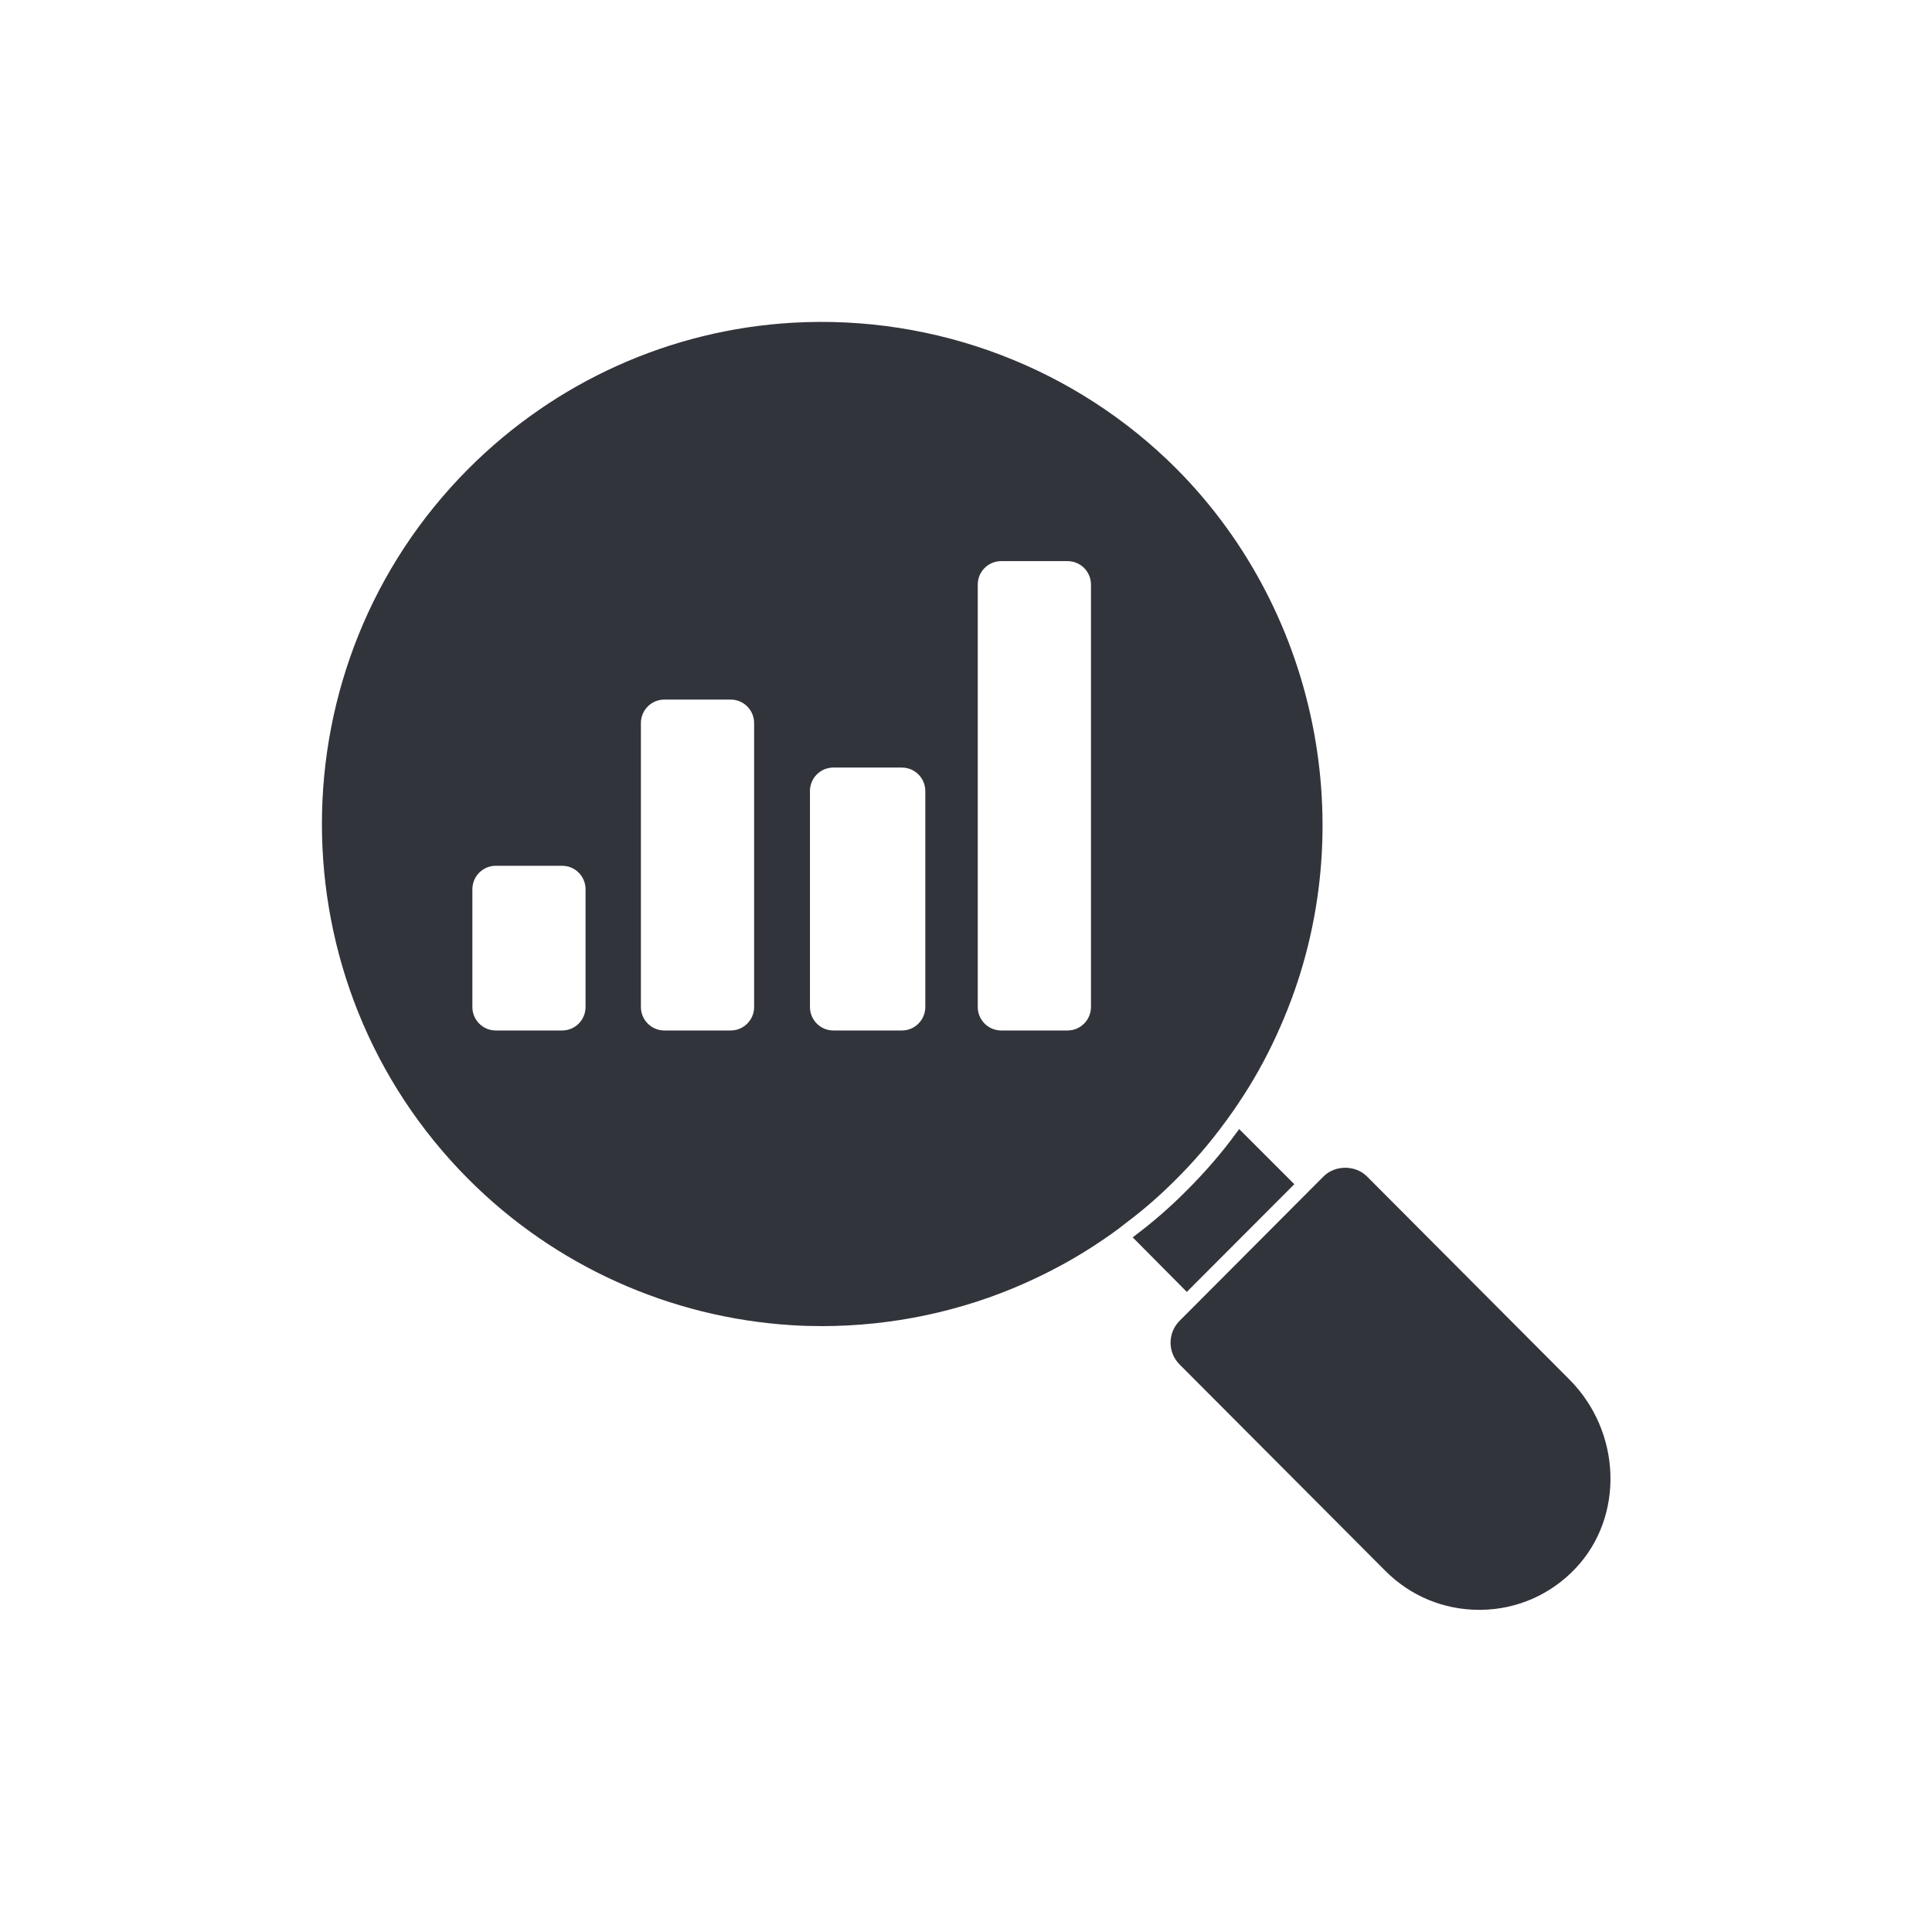 <svg width="48" height="48" viewBox="0 0 48 48" fill="none" xmlns="http://www.w3.org/2000/svg">
<path d="M32.157 29.421L30.786 28.05C30.766 28.08 30.746 28.111 30.72 28.141C30.37 28.624 29.959 29.101 29.502 29.558C29.08 29.985 28.659 30.35 28.227 30.675C28.197 30.701 28.171 30.721 28.141 30.741L29.486 32.097L32.157 29.421Z" fill="#32343B"/>
<path d="M38.99 34.272L33.964 29.23C33.674 28.94 33.17 28.94 32.881 29.23L29.306 32.816C29.008 33.115 29.008 33.601 29.306 33.899L34.42 39.029C35.044 39.654 35.869 39.996 36.751 39.996C36.766 39.996 36.781 39.996 36.797 39.996C37.693 39.984 38.528 39.617 39.146 38.963C40.359 37.678 40.289 35.574 38.99 34.272Z" fill="#32343B"/>
<path d="M30.418 27.907C30.589 27.68 30.747 27.446 30.901 27.209C31.244 26.678 31.549 26.106 31.809 25.509C33.87 20.844 32.835 15.275 29.234 11.651C26.729 9.139 23.252 7.814 19.695 8.018C16.659 8.192 13.798 9.481 11.637 11.647C6.785 16.513 6.785 24.43 11.637 29.295C13.783 31.447 16.639 32.736 19.681 32.925C19.927 32.94 20.173 32.947 20.419 32.947C22.155 32.947 23.885 32.583 25.461 31.881C26.082 31.603 26.635 31.304 27.153 30.968C27.5 30.743 27.762 30.556 27.999 30.365C28.417 30.052 28.822 29.7 29.234 29.285C29.676 28.843 30.074 28.378 30.418 27.907ZM14.548 25.018C14.548 25.341 14.288 25.602 13.966 25.602H12.318C11.996 25.602 11.736 25.341 11.736 25.018V22.094C11.736 21.771 11.996 21.51 12.318 21.51H13.966C14.288 21.51 14.548 21.771 14.548 22.094V25.018ZM18.736 25.018C18.736 25.341 18.476 25.602 18.154 25.602H16.505C16.184 25.602 15.923 25.341 15.923 25.018V17.965C15.923 17.643 16.184 17.381 16.505 17.381H18.154C18.476 17.381 18.736 17.643 18.736 17.965V25.018ZM22.989 25.018C22.989 25.341 22.728 25.602 22.407 25.602H20.705C20.383 25.602 20.123 25.341 20.123 25.018V19.654C20.123 19.331 20.383 19.07 20.705 19.07H22.407C22.728 19.07 22.989 19.331 22.989 19.654V25.018ZM27.105 25.018C27.105 25.341 26.844 25.602 26.523 25.602H24.874C24.553 25.602 24.292 25.341 24.292 25.018V14.524C24.292 14.202 24.553 13.941 24.874 13.941H26.523C26.844 13.941 27.105 14.202 27.105 14.524V25.018Z" fill="#32343B"/>
</svg>
